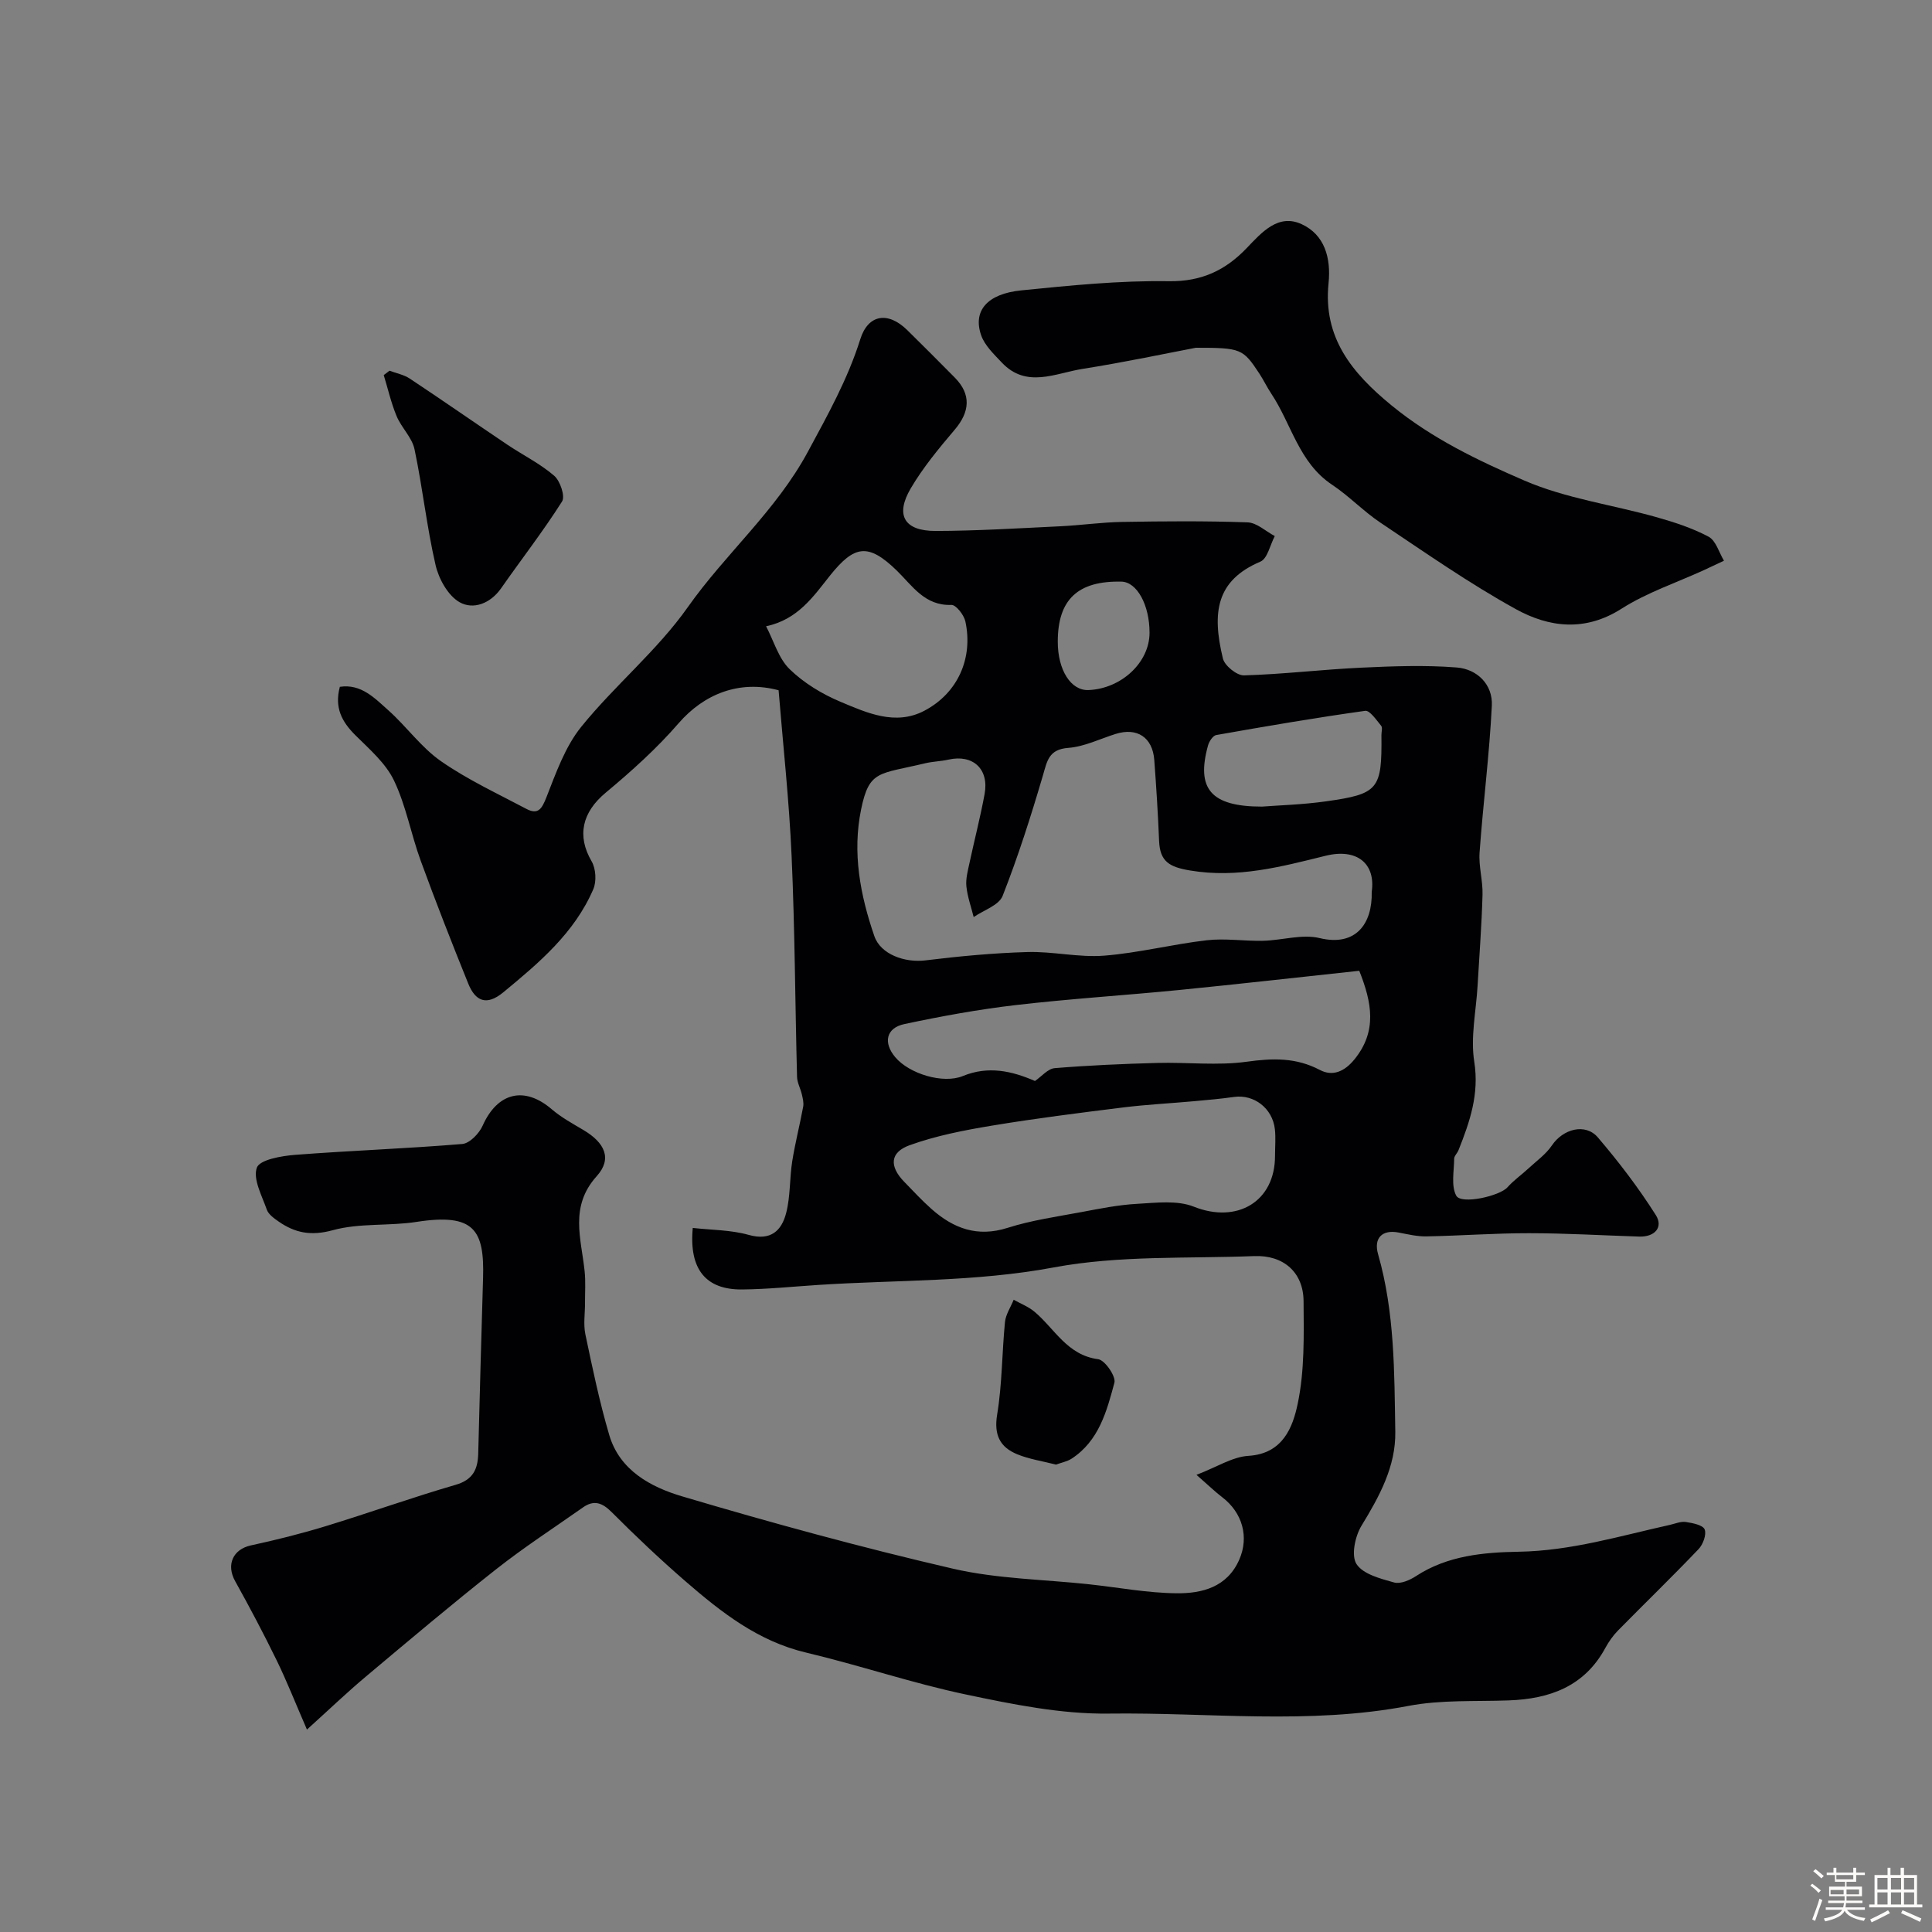 <svg enable-background="new 0 0 400 400" viewBox="0 0 400 400" xmlns="http://www.w3.org/2000/svg"><rect x="0" y="0" width="400" height="400" fill="#808080" stroke="none"/><path d="m374.8 390.4.4-.4c.7.5 1.3 1 1.8 1.4l-.5.5c-.5-.6-1.1-1.1-1.7-1.5zm1 7.3-.6-.3c.5-1.4 1.1-2.8 1.5-4.3.2.1.4.2.6.3-.5 1.3-1 2.8-1.5 4.3zm-.4-10.3.5-.4c.4.3 1 .8 1.7 1.4l-.5.5c-.5-.5-1.1-1-1.7-1.5zm2.5.3h1.7v-1h.6v1h3.5v-1h.6v1h1.8v.5h-1.8v1.4h-2v1h3.2v2h-3.2v.9h3.3v.5h-3.4c0 .3-.1.6-.1.9h4v.5h-3.7c.7.9 1.9 1.5 3.8 1.7-.1.2-.2.4-.3.6-2.1-.4-3.5-1.1-4-2.1-.4 1-1.8 1.7-4 2.2-.1-.2-.2-.4-.3-.6 2.1-.4 3.4-1 3.8-1.8h-3.4v-.5h3.6c.1-.3.1-.6.2-.9h-3.3v-.5h3.4c0-.3 0-.6 0-.9h-3.2v-2h3.3v-1h-2.1v-1.4h-1.7v-.5zm1.1 3.5v1h2.7c0-.3 0-.4 0-.4 0-.1 0-.2 0-.2 0-.1 0-.2 0-.3h-2.7zm1.2-3v.9h3.5v-.9zm4.7 3h-2.6v.6.4h2.6z" fill="#fcfbfa"/><path d="m393.6 386.7h.6v1.5h2.7v6.1h1.1v.6h-11v-.6h1.1v-6.1h2.7v-1.5h.6v1.5h2.1v-1.5zm-2.7 8.8.4.6c-1.2.6-2.5 1.3-3.8 1.9-.1-.2-.2-.4-.3-.6 1.2-.6 2.5-1.2 3.7-1.9zm-2.2-6.7v2.4h2.1v-2.4zm0 3v2.5h2.1v-2.5zm2.8-3v2.4h2.1v-2.4zm0 3v2.5h2.1v-2.5zm6 6.1c-1.4-.7-2.7-1.3-3.9-1.8l.3-.6c1.5.6 2.7 1.2 3.9 1.7zm-1.2-9.1h-2.1v2.4h2.1zm-2.1 3v2.5h2.1v-2.5z" fill="#fcfbfa"/><g fill="#010103"><path d="m63.55 358.09c-2.4-5.52-4.16-10.01-6.26-14.32-2.71-5.55-5.6-11.01-8.6-16.4-1.9-3.4-.47-6.6 3.25-7.41 5.22-1.13 10.42-2.43 15.52-3.99 8.99-2.75 17.84-5.93 26.86-8.55 3.59-1.04 4.6-3.19 4.69-6.44.32-12.1.63-24.2 1-36.3.31-10.02-1.79-13.56-13.77-11.7-5.74.89-11.82.2-17.34 1.72-4.49 1.23-7.81.58-11.25-1.82-.93-.65-2.07-1.46-2.41-2.44-1.01-2.88-2.91-6.33-2.06-8.69.6-1.65 5.09-2.43 7.91-2.65 11.53-.89 23.1-1.29 34.62-2.25 1.53-.13 3.49-2.17 4.21-3.78 3.07-6.89 8.64-8.27 14.3-3.42 1.96 1.68 4.29 2.96 6.54 4.29 4.49 2.65 6.04 5.97 2.77 9.59-5.66 6.29-3.19 12.91-2.49 19.65.23 2.17.07 4.39.08 6.59.01 2.16-.36 4.39.07 6.46 1.47 7 2.93 14.03 4.95 20.88 2.16 7.34 8.64 10.78 15.07 12.69 18.54 5.5 37.22 10.61 56.05 14.97 9.2 2.13 18.86 2.22 28.31 3.25 6 .65 12 1.79 18.01 1.85 5.29.06 10.5-1.26 13-6.97 2.06-4.7.65-9.71-3.5-12.89-1.52-1.16-2.89-2.5-5.36-4.66 4.26-1.63 7.44-3.73 10.75-3.93 7.15-.44 9.19-5.94 10.21-10.81 1.44-6.86 1.26-14.13 1.21-21.22-.04-5.96-4.15-9.57-10.21-9.33-13.87.54-28.01-.18-41.53 2.35-16.24 3.03-32.47 2.56-48.71 3.62-5.27.34-10.53.89-15.8.94-7.42.07-11.02-4.08-10.21-12.74 3.89.44 7.88.4 11.57 1.44 4.55 1.28 6.81-.84 7.76-4.51.9-3.45.7-7.16 1.26-10.71.6-3.8 1.57-7.54 2.27-11.32.15-.8-.08-1.71-.27-2.53-.28-1.23-.97-2.43-1-3.66-.4-15.26-.45-30.54-1.13-45.79-.51-11.47-1.77-22.91-2.69-34.24-8.15-2.18-15.48.8-20.71 6.84-4.53 5.23-9.76 9.93-15.09 14.37-4.88 4.06-6 8.92-2.91 14.21.88 1.51 1.04 4.15.35 5.76-3.9 9.07-11.23 15.25-18.64 21.36-3.49 2.88-5.79 1.82-7.26-1.82-3.41-8.44-6.73-16.91-9.85-25.46-2-5.48-3.03-11.38-5.53-16.6-1.72-3.57-5.06-6.45-7.97-9.34-2.79-2.77-4.39-5.7-3.23-10.03 4.41-.67 7.22 2.35 10.02 4.84 3.79 3.37 6.83 7.72 10.94 10.57 5.51 3.83 11.7 6.7 17.66 9.86 2.4 1.27 3.19.03 4.13-2.35 1.99-5.06 3.88-10.49 7.22-14.63 6.95-8.6 15.74-15.8 22.07-24.78 7.83-11.11 18.3-19.98 24.89-32.23 4.1-7.61 8.22-14.97 10.82-23.24 1.62-5.17 5.73-5.81 9.7-1.92 3.33 3.27 6.62 6.57 9.9 9.89 3.37 3.43 3.13 7.02-.06 10.77-3.27 3.85-6.54 7.8-9.09 12.13-3.27 5.56-1.34 8.83 5.15 8.82 8.6-.02 17.2-.56 25.8-.97 4.27-.2 8.53-.83 12.8-.9 8.66-.15 17.34-.22 25.99.09 1.91.07 3.76 1.85 5.63 2.84-.97 1.82-1.51 4.67-2.98 5.29-9.15 3.89-10.07 10.5-7.76 20.06.36 1.49 2.89 3.53 4.36 3.49 8.05-.23 16.08-1.21 24.13-1.59 6.65-.31 13.35-.57 19.96-.04 4.19.34 7.45 3.52 7.23 7.9-.51 10.15-1.81 20.26-2.54 30.4-.21 2.89.7 5.84.61 8.75-.17 6.27-.66 12.53-1.02 18.8-.3 5.27-1.5 10.68-.69 15.77 1.06 6.73-.93 12.45-3.27 18.33-.24.61-.88 1.16-.89 1.74-.02 2.59-.67 5.61.43 7.66 1.03 1.9 9.02.07 10.61-1.74 1.28-1.44 2.91-2.57 4.33-3.89 1.67-1.55 3.62-2.93 4.87-4.78 2.29-3.4 6.91-4.68 9.51-1.65 4.34 5.08 8.43 10.44 12 16.08 1.59 2.52-.21 4.55-3.43 4.45-7.6-.24-15.21-.7-22.81-.7-7.08-.01-14.17.53-21.25.66-1.92.04-3.87-.44-5.78-.8-3.35-.65-5.2 1.12-4.23 4.5 3.45 12.04 3.36 24.43 3.56 36.74.12 7.18-3.29 13.39-7 19.47-1.33 2.18-2.17 6.18-1.03 7.93 1.36 2.11 4.98 3.03 7.8 3.82 1.31.36 3.26-.5 4.56-1.35 6.49-4.24 14.02-4.9 21.22-5.02 10.83-.18 20.93-3.26 31.26-5.55 1.11-.25 2.27-.76 3.33-.61 1.41.21 3.55.63 3.91 1.54.42 1.06-.34 3.13-1.28 4.1-5.45 5.71-11.13 11.21-16.67 16.84-1.02 1.04-1.89 2.28-2.59 3.56-4.32 8-11.51 10.59-20.02 10.9-6.94.25-14.02-.15-20.77 1.14-20.63 3.94-41.37 1.32-62.03 1.59-9.86.13-19.88-1.91-29.62-3.96-11.12-2.34-21.95-6.04-33.02-8.66-9.97-2.35-17.61-8.36-25.03-14.79-5.25-4.55-10.31-9.34-15.22-14.26-1.97-1.98-3.68-2.64-5.99-1.01-6.01 4.23-12.19 8.24-17.95 12.78-9.15 7.21-18.05 14.73-26.97 22.22-3.77 3.15-7.34 6.58-12.22 10.99zm220.45-173.44c.84-5.86-3.05-9.08-9.56-7.47-9.25 2.29-18.22 4.68-28.01 3.05-4.3-.71-6.27-1.83-6.45-6.09-.23-5.6-.58-11.2-1-16.8-.35-4.68-3.56-6.78-7.99-5.39-3.26 1.02-6.48 2.64-9.8 2.89-4.1.3-4.39 2.74-5.28 5.76-2.47 8.39-5.13 16.76-8.33 24.89-.77 1.95-3.93 2.95-5.99 4.38-.53-2.12-1.29-4.21-1.51-6.36-.16-1.57.3-3.24.64-4.83 1.02-4.77 2.25-9.49 3.13-14.28.96-5.2-2.42-8.27-7.48-7.13-1.59.36-3.25.38-4.83.76-9.59 2.3-11.57 1.37-13.25 9.51-1.86 8.98-.2 17.78 2.74 26.29 1.31 3.78 6.31 5.52 10.53 5.01 7.03-.86 14.1-1.53 21.18-1.73 5.27-.15 10.62 1.16 15.85.75 7.13-.56 14.15-2.37 21.27-3.19 3.82-.44 7.75.2 11.63.11 3.94-.09 8.1-1.44 11.76-.55 7.43 1.78 10.91-2.94 10.75-9.58zm-20.02 54.63c0-1.83.17-3.68-.03-5.49-.49-4.35-4.34-7.26-8.45-6.68-2.74.39-5.5.63-8.26.88-4.92.45-9.85.69-14.75 1.3-9.08 1.13-18.16 2.27-27.18 3.77-5.73.95-11.53 2.08-16.97 4.04-4.13 1.49-4.23 4.39-1.14 7.57 1.86 1.91 3.67 3.88 5.66 5.64 4.54 4.02 9.49 5.9 15.76 3.9 4.93-1.57 10.14-2.3 15.26-3.26 3.83-.72 7.7-1.5 11.58-1.71 3.91-.22 8.26-.78 11.71.59 8.93 3.56 16.83-1.02 16.81-10.55zm17.44-38.29c-12.59 1.35-24.94 2.75-37.31 3.98-11.26 1.11-22.57 1.81-33.81 3.12-7.73.9-15.43 2.31-23.05 3.93-3.81.81-4.43 3.87-1.89 6.87 2.9 3.44 9.9 5.57 13.99 3.89 5.26-2.16 10.15-1.05 14.93 1.03 1.38-.95 2.67-2.54 4.07-2.66 7.06-.58 14.15-.89 21.24-1.08 6.18-.17 12.45.59 18.52-.25 5.39-.75 10.21-.9 15.17 1.71 2.58 1.36 5.05.39 7.17-2.23 4.71-5.82 3.59-11.73.97-18.31zm-122.81-71.33c1.62 3.1 2.59 6.66 4.87 8.88 2.94 2.86 6.71 5.15 10.52 6.75 5.49 2.3 11.39 5.01 17.38 1.86 6.94-3.65 10.13-10.9 8.49-18.49-.29-1.34-1.94-3.45-2.89-3.42-5.54.21-8.09-3.98-11.32-7.12-5.91-5.73-8.76-5.28-13.83 1.06-3.38 4.24-6.62 9.1-13.22 10.48zm102.67 37.34c3.43-.27 8.38-.4 13.26-1.09 10.89-1.53 11.59-2.49 11.47-13.7-.01-.66.27-1.56-.06-1.95-.99-1.19-2.35-3.23-3.31-3.09-10.31 1.44-20.57 3.2-30.82 5.01-.69.12-1.48 1.31-1.71 2.15-2.46 8.89.47 12.67 11.17 12.67zm-42.28-34.18c-.01 5.91 2.72 10.21 6.38 10.05 6.81-.29 12.61-5.73 12.62-11.85.01-5.76-2.6-10.52-5.81-10.6-9.03-.2-13.18 3.7-13.19 12.4z"/><path d="m247.58 72c-5.85 1.11-14.63 2.98-23.48 4.38-5.59.88-11.59 4.1-16.7-1.33-1.62-1.72-3.52-3.51-4.26-5.63-1.76-5.04 1.22-8.59 8.3-9.3 10.16-1.02 20.38-2.06 30.56-1.9 6.81.1 11.75-2.29 16.11-6.85 3.16-3.3 6.55-7.2 11.4-4.95 4.72 2.19 6.09 6.93 5.55 12.24-1.14 11.2 4.76 18.49 13.05 25.28 8.38 6.86 17.91 11.41 27.51 15.56 8.56 3.7 18.14 4.99 27.21 7.54 3.74 1.05 7.51 2.27 10.92 4.08 1.51.81 2.15 3.26 3.18 4.97-1.36.64-2.72 1.29-4.09 1.92-5.74 2.63-11.86 4.66-17.13 8.02-7.56 4.82-15.01 3.87-21.88.08-9.68-5.34-18.79-11.73-28-17.88-3.53-2.36-6.52-5.53-10.05-7.88-6.87-4.57-8.39-12.56-12.57-18.84-.9-1.35-1.6-2.83-2.49-4.19-3.39-5.13-3.78-5.32-13.14-5.32z"/><path d="m80.64 76.75c1.4.53 2.96.82 4.18 1.62 6.77 4.49 13.43 9.13 20.18 13.67 3.23 2.17 6.8 3.93 9.73 6.45 1.25 1.07 2.32 4.26 1.64 5.33-3.92 6.18-8.43 11.98-12.63 17.99-2.23 3.18-5.78 4.47-8.59 2.87-2.39-1.36-4.31-4.82-4.97-7.69-1.83-7.91-2.68-16.03-4.36-23.98-.51-2.43-2.7-4.45-3.7-6.84-1.14-2.73-1.8-5.66-2.67-8.51.39-.31.79-.61 1.19-.91z"/><path d="m218.63 303.23c-2.74-.71-5.52-1.11-8.03-2.14-3.56-1.47-4.85-3.98-4.15-8.22 1.04-6.3.99-12.78 1.62-19.16.16-1.58 1.18-3.07 1.8-4.61 1.45.81 3.06 1.43 4.31 2.48 4.19 3.52 6.76 8.99 13.19 9.83 1.38.18 3.7 3.55 3.36 4.85-1.59 5.93-3.22 12.09-8.91 15.77-.92.58-2.09.79-3.19 1.2z"/></g></svg>